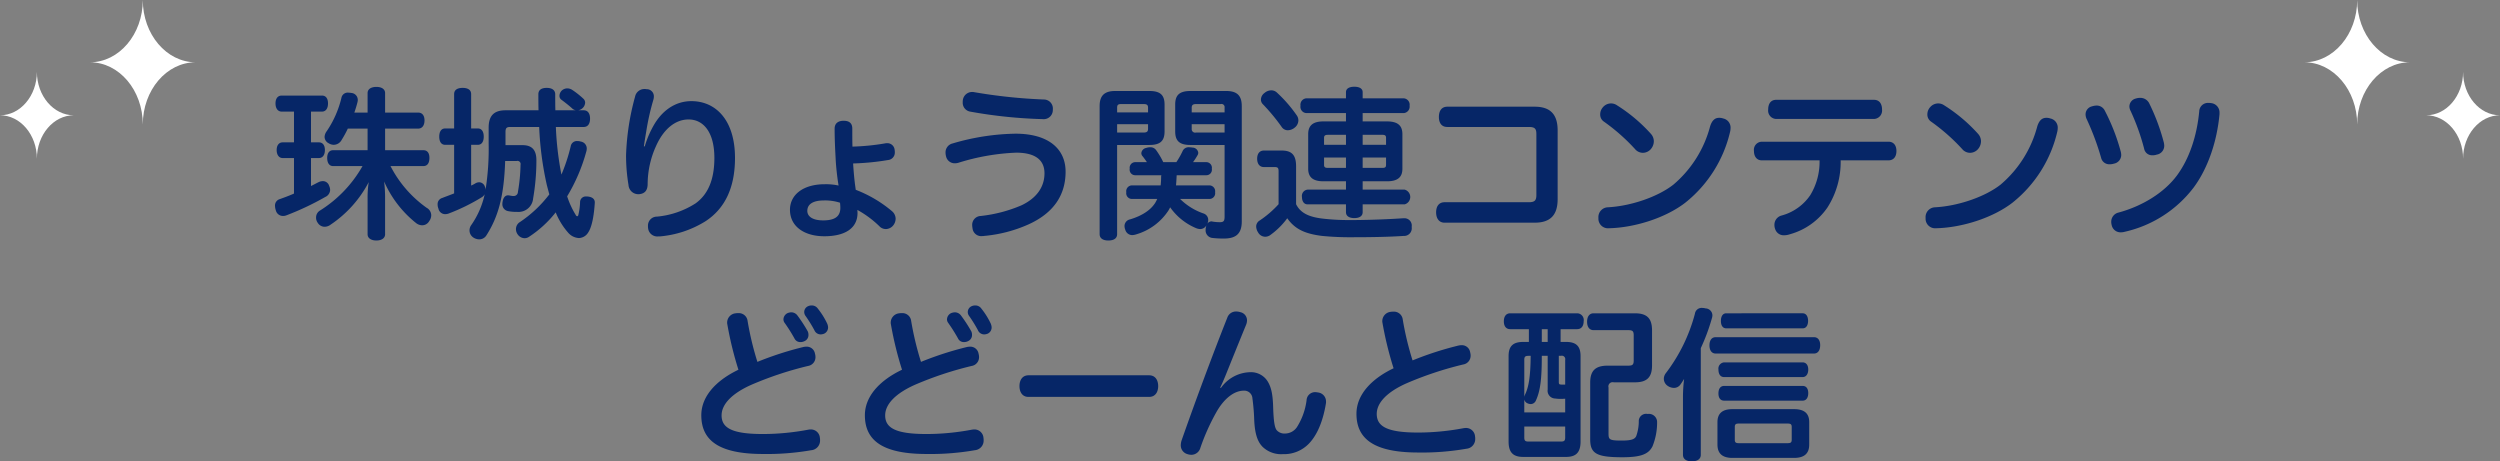 <svg id="ttl_01.svg" xmlns="http://www.w3.org/2000/svg" width="611.316" height="112.81" viewBox="0 0 611.316 112.81">
  <rect x="0" y="0" width="611.316" height="112.81" fill="#808080" stroke="none"/>
  <defs>
    <style>
      .cls-1 {
        fill: #062667;
      }

      .cls-1, .cls-2 {
        fill-rule: evenodd;
      }

      .cls-2 {
        fill: #fff;
      }
    </style>
  </defs>
  <path id="珠城りょう関連コンテンツ_どどーんと配信_のコピー_2" data-name="珠城りょう関連コンテンツ どどーんと配信 のコピー 2" class="cls-1" d="M480.99,1447.84c0.32-.92.6-1.84,0.8-2.68a1.947,1.947,0,0,0,.04-0.48,1.7,1.7,0,0,0-1.56-1.64,6.163,6.163,0,0,0-.76-0.08,1.569,1.569,0,0,0-1.679,1.28,24.66,24.66,0,0,1-3.6,8.16,2.535,2.535,0,0,0-.52,1.4,1.8,1.8,0,0,0,1.04,1.56,2.315,2.315,0,0,0,1.2.36,2.239,2.239,0,0,0,1.96-1.24,23.986,23.986,0,0,0,1.479-2.72h4.839v5.28h-8.438c-0.92,0-1.44.72-1.44,1.88,0,1.24.52,2,1.44,2h7.2a30.558,30.558,0,0,1-10.479,10.92,1.964,1.964,0,0,0-.879,1.64,2.136,2.136,0,0,0,.439,1.36,1.974,1.974,0,0,0,1.68.92,2.451,2.451,0,0,0,1.44-.52,28.238,28.238,0,0,0,9.318-10.4,23.823,23.823,0,0,0-.28,3.96v8.8c0,0.96.88,1.52,2.16,1.52,1.24,0,2.12-.56,2.12-1.52v-8.8a32.928,32.928,0,0,0-.24-4.12,26.663,26.663,0,0,0,7.8,10.16,2.467,2.467,0,0,0,1.519.56,1.986,1.986,0,0,0,1.72-1.04,2.37,2.37,0,0,0,.48-1.4,2.1,2.1,0,0,0-1.12-1.84,28.393,28.393,0,0,1-8.838-10.2h8.038c1,0,1.48-.76,1.48-2,0-1.16-.48-1.88-1.48-1.88h-9.358v-5.28h8.078c1,0,1.56-.8,1.56-2s-0.56-1.92-1.56-1.92h-8.078v-4.76c0-1-.88-1.52-2.12-1.52-1.28,0-2.16.52-2.16,1.52v4.76H480.99Zm-14.758-.24v7.52h-2.759c-0.92,0-1.48.72-1.48,1.88s0.56,1.96,1.48,1.96h2.759v8.68c-1.159.52-2.359,0.96-3.479,1.36a1.618,1.618,0,0,0-1.16,1.68,3.889,3.889,0,0,0,.2,1.08,1.8,1.8,0,0,0,1.76,1.36,2.222,2.222,0,0,0,.84-0.16,67.873,67.873,0,0,0,9.478-4.48,1.963,1.963,0,0,0,1.2-1.72,2.431,2.431,0,0,0-.24-1,1.594,1.594,0,0,0-1.52-1.16,2.437,2.437,0,0,0-1.12.28c-0.559.28-1.159,0.6-1.8,0.92v-6.84h1.919c0.96,0,1.48-.8,1.48-1.96s-0.52-1.88-1.48-1.88h-1.919v-7.52h2.679c0.96,0,1.48-.8,1.48-2s-0.52-1.92-1.48-1.92h-9.838c-0.96,0-1.52.72-1.52,1.92s0.56,2,1.52,2h3Zm54.438,12.08a0.769,0.769,0,0,1,.96.92,43.469,43.469,0,0,1-.64,6.64,1.018,1.018,0,0,1-1.04,1h-0.2c-0.4-.04-0.72-0.12-1.04-0.16h-0.2c-0.64,0-1.159.64-1.279,1.64a1.5,1.5,0,0,0-.04.4,1.691,1.691,0,0,0,1.319,1.8,10.082,10.082,0,0,0,2.28.2,3.591,3.591,0,0,0,3.919-3.28,55.069,55.069,0,0,0,.8-9.32c0-2.64-1.16-3.72-3.439-3.72h-4.119v-3.16c0-1,.24-1.28,1.159-1.28h7.079a79.137,79.137,0,0,0,1.88,14.24c0.2,0.76.4,1.52,0.6,2.24a30.048,30.048,0,0,1-7.359,6.88,2.027,2.027,0,0,0-.8,1.6,2.2,2.2,0,0,0,.4,1.28,2.132,2.132,0,0,0,1.68.96,1.967,1.967,0,0,0,1.2-.4,27.272,27.272,0,0,0,6.438-5.92,17.077,17.077,0,0,0,3.04,4.96,3.716,3.716,0,0,0,2.64,1.32,2.758,2.758,0,0,0,2.239-1.32c0.96-1.4,1.44-4.2,1.64-7.28v-0.12c0-.92-0.76-1.36-1.8-1.44h-0.24a1.382,1.382,0,0,0-1.56,1.36,15.122,15.122,0,0,1-.4,3.04,0.491,0.491,0,0,1-.28.44,0.551,0.551,0,0,1-.4-0.36,21.1,21.1,0,0,1-2.08-4.52,43.434,43.434,0,0,0,4.719-11.08,3.088,3.088,0,0,0,.08-0.6,1.732,1.732,0,0,0-1.48-1.72,3.033,3.033,0,0,0-.839-0.12,1.525,1.525,0,0,0-1.6,1.24,42.831,42.831,0,0,1-2.28,6.96,76.337,76.337,0,0,1-1.36-11.64h6.8c1.04,0,1.56-.8,1.56-2.04s-0.52-2.04-1.56-2.04h-1.359a2.088,2.088,0,0,0,1.079-.52,1.963,1.963,0,0,0,.64-1.32,1.3,1.3,0,0,0-.4-0.96,20.475,20.475,0,0,0-2.839-2.24,2.263,2.263,0,0,0-1.12-.32,2.052,2.052,0,0,0-1.2.4,1.861,1.861,0,0,0-.72,1.4,1.171,1.171,0,0,0,.4.92c0.96,0.72,2.04,1.56,2.72,2.2a1.788,1.788,0,0,0,.92.44h-5.04c-0.039-1.24-.039-2.52-0.039-3.92,0-.96-0.72-1.56-2.08-1.56-1.32,0-2.04.52-2.04,1.56,0,1.32,0,2.64.04,3.92h-8.078c-2.76,0-4.12,1.28-4.12,4.24v3.88a64.133,64.133,0,0,1-.76,11.32,1.855,1.855,0,0,0-.16-0.76,1.5,1.5,0,0,0-1.4-1.08,1.947,1.947,0,0,0-.88.24,6.826,6.826,0,0,1-1.08.56v-9.96h1.64c0.959,0,1.439-.8,1.439-2s-0.48-2-1.439-2h-1.64v-8.4c0-1-.76-1.52-2.08-1.52s-2.079.52-2.079,1.52v8.4h-2.2c-0.96,0-1.44.8-1.44,2s0.48,2,1.44,2h2.2v11.88c-1,.4-2,0.76-2.92,1.12a1.551,1.551,0,0,0-1.12,1.56,2.644,2.644,0,0,0,.2,1.04,1.685,1.685,0,0,0,1.64,1.36,2.718,2.718,0,0,0,.76-0.12,47.475,47.475,0,0,0,8.238-4.04,1.938,1.938,0,0,0,.68-0.72,21.005,21.005,0,0,1-3.359,7.64,2.212,2.212,0,0,0-.36,1.2,2.1,2.1,0,0,0,.84,1.68,2.674,2.674,0,0,0,1.52.52,2.046,2.046,0,0,0,1.759-.96c3-4.68,4.32-9.8,4.6-18.2h2.8Zm31.122-3.6c0.16-1.12.359-2.36,0.559-3.52a60.821,60.821,0,0,1,1.72-7.72,3,3,0,0,0,.16-0.96,1.731,1.731,0,0,0-1.8-1.76,1.637,1.637,0,0,0-.439-0.04,2.32,2.32,0,0,0-2.36,1.88,60.734,60.734,0,0,0-2.2,14.32,43.515,43.515,0,0,0,.6,7.28,2.4,2.4,0,0,0,2.4,2.24h0.12c1.6-.12,2.159-1.08,2.159-2.52a22.707,22.707,0,0,1,2.08-9.32c1.92-4.28,4.839-6.44,7.919-6.44,3.679,0,6.319,3.16,6.319,9.4,0,5.4-1.6,8.96-4.6,11.12a20.982,20.982,0,0,1-9.438,3.24,2.182,2.182,0,0,0-2.2,2.28,3.66,3.66,0,0,0,.04.64,2.259,2.259,0,0,0,2.48,1.92h0.36a25.119,25.119,0,0,0,11.2-3.72c4.519-2.96,7.2-7.88,7.2-15.48,0-9.12-4.6-13.88-10.678-13.88-3.48,0-6.679,1.84-8.919,5.44a24.166,24.166,0,0,0-2.479,5.64Zm52.2,15.56a24.8,24.8,0,0,1,5.519,4.12,2.145,2.145,0,0,0,1.479.56,2.362,2.362,0,0,0,1.76-.88,2.679,2.679,0,0,0,.6-1.64,2.454,2.454,0,0,0-.88-1.84,30.812,30.812,0,0,0-8.878-5.24c-0.04-.44-0.16-1.12-0.24-1.84-0.2-1.72-.32-3.36-0.4-4.6a61.313,61.313,0,0,0,8.558-.84,1.824,1.824,0,0,0,1.64-1.92,2.46,2.46,0,0,0-.04-0.52,1.79,1.79,0,0,0-1.8-1.68,1.947,1.947,0,0,0-.48.04,55.655,55.655,0,0,1-8.038.8c-0.04-1.28-.04-2.84-0.04-4.4,0-1.4-.84-1.92-2.12-1.92-1.24,0-2.2.56-2.2,1.92,0,2.56.12,4.96,0.24,7.16,0.08,1.84.28,3.68,0.52,5.44,0.08,0.56.16,1.04,0.2,1.32a14.436,14.436,0,0,0-3.4-.32c-5.279,0-8.479,2.6-8.479,6.24,0,4.16,3.6,6.48,8.4,6.48,4.839,0,8.119-1.8,8.119-5.72Zm-4.16-.52c0,2.24-1.52,3.08-4.2,3.08-2.64,0-3.879-1-3.879-2.32,0-1.52,1.2-2.56,4.119-2.56a12.052,12.052,0,0,1,3.879.56A12.114,12.114,0,0,1,599.83,1471.12Zm32.681-28.28a1.79,1.79,0,0,0-.439-0.04,2.286,2.286,0,0,0-2.28,1.92,3.027,3.027,0,0,0-.04.6,2.2,2.2,0,0,0,1.8,2.28,116.586,116.586,0,0,0,17.757,1.84,2.232,2.232,0,0,0,2.479-2.24v-0.12a2.208,2.208,0,0,0-2.2-2.44A129.806,129.806,0,0,1,632.511,1442.84ZM642.67,1453a56.988,56.988,0,0,0-15.438,2.4,2.227,2.227,0,0,0-1.679,2.24,3.567,3.567,0,0,0,.12.88,2.163,2.163,0,0,0,2.159,1.72,3.045,3.045,0,0,0,.84-0.12,54.038,54.038,0,0,1,14.158-2.48c4.879,0,6.919,1.96,6.919,5.04,0,3.28-1.84,6.04-5.64,7.84a34.81,34.81,0,0,1-9.918,2.6,2.162,2.162,0,0,0-2.119,2.28,4.518,4.518,0,0,0,.079.72,2.134,2.134,0,0,0,2.36,1.92,1.947,1.947,0,0,0,.48-0.04,33.811,33.811,0,0,0,10.8-2.8c6.319-2.84,9.119-7.32,9.119-12.92C654.908,1456.8,650.828,1453,642.67,1453Zm55.317-6.76c0-2.44-1.04-3.68-3.8-3.68h-8.719c-2.679,0-3.759.96-3.759,3.32v6.56c0,2.36,1.08,3.32,3.759,3.32h8.319v17.48c0,1.08-.2,1.4-1.16,1.4a10.728,10.728,0,0,1-1.84-.16,0.361,0.361,0,0,0-.2-0.04,1.307,1.307,0,0,0-1.039.6,1.858,1.858,0,0,0,.24-0.92,1.65,1.65,0,0,0-1.12-1.6,15.081,15.081,0,0,1-5.759-3.56h7.158a1.4,1.4,0,0,0,1.4-1.64,1.435,1.435,0,0,0-1.4-1.68H681.91c0.08-.84.12-1.64,0.16-2.48h7.279a1.352,1.352,0,0,0,1.319-1.6,1.371,1.371,0,0,0-1.319-1.6h-3.28a15.5,15.5,0,0,0,1.12-1.72,1.129,1.129,0,0,0,.16-0.6,1.427,1.427,0,0,0-1.4-1.24,6.012,6.012,0,0,0-.8-0.08,1.6,1.6,0,0,0-1.639.96,19.165,19.165,0,0,1-1.52,2.68h-3.2a18.662,18.662,0,0,0-1.759-2.96,1.676,1.676,0,0,0-1.44-.68,2.839,2.839,0,0,0-.96.16,1.446,1.446,0,0,0-1.2,1.28,1.1,1.1,0,0,0,.28.72c0.32,0.4.68,0.88,1.08,1.48h-2.879a1.371,1.371,0,0,0-1.32,1.6,1.352,1.352,0,0,0,1.32,1.6h6.4a0.681,0.681,0,0,1-.04.28,19.731,19.731,0,0,1-.12,2.2h-7.038a1.429,1.429,0,0,0-1.36,1.68,1.394,1.394,0,0,0,1.36,1.64h6.2a7.859,7.859,0,0,1-.52,1c-1.12,1.76-3.28,3.16-6.159,4a1.678,1.678,0,0,0-1.32,1.64,2.73,2.73,0,0,0,.2.92,1.762,1.762,0,0,0,1.68,1.28,3.64,3.64,0,0,0,1.04-.2,14.162,14.162,0,0,0,7.838-5.84,6.951,6.951,0,0,0,.4-0.76,14.681,14.681,0,0,0,6.4,5.12,2.73,2.73,0,0,0,.92.2,1.747,1.747,0,0,0,1.56-.92,4.322,4.322,0,0,0-.2.84v0.2a1.865,1.865,0,0,0,1.519,2.04,23.2,23.2,0,0,0,2.96.16c2.959,0,4.359-1.2,4.359-4.2v-28.2Zm-4.2,6.48h-7a0.839,0.839,0,0,1-1.04-.88v-1.16h8.039v2.04Zm0-4.92h-8.039v-1.16c0-.68.36-0.88,1.04-0.88h6.039a0.768,0.768,0,0,1,.96.88v1.16Zm-26.276,7.96h7.879c2.64,0,3.719-.96,3.719-3.32v-6.56c0-2.36-1.079-3.32-3.719-3.32h-8.359c-2.719,0-3.8,1.24-3.8,3.68v31.32c0,1.04.84,1.56,2.12,1.56,1.359,0,2.159-.52,2.159-1.56v-21.8Zm0-3.04v-2.04h7.559v1.16c0,0.64-.32.88-1.04,0.88h-6.519Zm7.559-4.92h-7.559v-1.16c0-.68.24-0.88,0.96-0.88h5.559c0.72,0,1.04.2,1.04,0.88v1.16Zm48.4,2.2h-5.519c-2.52,0-3.72.96-3.72,3.12v8.44c0,2.12,1.2,3.08,3.72,3.08h5.519v2.04h-9.4a1.541,1.541,0,0,0-1.36,1.8c0,1.08.52,1.8,1.36,1.8h9.4v1.92c0,0.92.759,1.44,2.039,1.44s2.04-.52,2.04-1.44v-1.92h10.278a1.871,1.871,0,0,0,0-3.6H727.549v-2.04h5.959c2.559,0,3.759-.96,3.759-3.08v-8.44c0-2.16-1.2-3.12-3.759-3.12h-5.959v-2.04h10.118a1.589,1.589,0,0,0,1.36-1.8,1.566,1.566,0,0,0-1.36-1.8H727.549v-1.52c0-.84-0.76-1.32-2.04-1.32s-2.039.48-2.039,1.32v1.52h-9.759a1.563,1.563,0,0,0-1.36,1.8,1.541,1.541,0,0,0,1.36,1.8h9.759V1450Zm0,3.28v2.44h-5.36V1454c0-.52.28-0.72,0.88-0.72h4.48Zm0,5.56v2.52h-4.48c-0.6,0-.88-0.16-0.88-0.72v-1.8h5.36Zm4.079,2.52v-2.52h5.719v1.8c0,0.56-.24.72-0.84,0.72h-4.879Zm0-5.64v-2.44h4.879c0.6,0,.84.2,0.84,0.72v1.72h-5.719Zm-20.557,14.52a24.709,24.709,0,0,1-4.639,4,1.707,1.707,0,0,0-.84,1.48,2.792,2.792,0,0,0,.48,1.44,2.011,2.011,0,0,0,1.76,1.04,2.238,2.238,0,0,0,1.08-.32,18.6,18.6,0,0,0,4.279-4.2c1.88,2.68,4.359,3.8,8.519,4.32a71.54,71.54,0,0,0,7.718.32c4.2,0,8.679-.08,12.238-0.32a1.862,1.862,0,0,0,1.96-2.08v-0.24a1.78,1.78,0,0,0-1.88-2h-0.2c-3.519.24-7.638,0.4-11.878,0.44h-1.24a54.681,54.681,0,0,1-5.879-.28c-3.359-.32-5.959-1.08-7.2-3.6v-9.28c0-2.68-1-3.84-3.52-3.84h-4.359c-1,0-1.64.72-1.64,2s0.64,2.04,1.64,2.04h2.6c0.8,0,1,.2,1,1.04v8.04Zm-0.48-27.36a1.984,1.984,0,0,0-1.319-.48,2.586,2.586,0,0,0-1.64.64,2.061,2.061,0,0,0-.88,1.6,1.6,1.6,0,0,0,.48,1.16,47.136,47.136,0,0,1,4.6,5.56,1.776,1.776,0,0,0,1.52.8,2.66,2.66,0,0,0,1.6-.6,2.281,2.281,0,0,0,.96-1.8,2.169,2.169,0,0,0-.4-1.24A33.19,33.19,0,0,0,706.512,1442.88Zm41.76,3.52c-1.4,0-2.08,1-2.08,2.52,0,1.48.68,2.44,2.04,2.44h19.917c1.48,0,1.879.4,1.879,1.72V1468c0,1.32-.4,1.76-1.879,1.76H747.592c-1.36,0-2.079.96-2.079,2.48s0.76,2.52,2.039,2.52h22.077c3.879,0,5.6-1.92,5.6-5.76v-16.8c0-3.84-1.72-5.8-5.6-5.8H748.272Zm41.44-.36a2.552,2.552,0,0,0-1.44-.44,2.59,2.59,0,0,0-1.96.92,2.627,2.627,0,0,0-.679,1.76,2.066,2.066,0,0,0,.839,1.72,47.4,47.4,0,0,1,7.679,6.76,2.512,2.512,0,0,0,1.92.92,2.617,2.617,0,0,0,1.919-.88,2.988,2.988,0,0,0,.76-1.92,2.749,2.749,0,0,0-.679-1.8A39.271,39.271,0,0,0,789.712,1446.04Zm26,3.24a2.907,2.907,0,0,0-1-.16c-0.96,0-1.72.56-2.2,2.08a27.988,27.988,0,0,1-8.958,14.24c-3.92,3.08-10.559,5.28-16.078,5.56a2.394,2.394,0,0,0-2.279,2.56v0.28a2.341,2.341,0,0,0,2.6,2.28h0.08c6.159-.16,13.678-2.48,18.557-6.24a31.229,31.229,0,0,0,10.958-17.32,4.2,4.2,0,0,0,.12-0.96A2.267,2.267,0,0,0,815.708,1449.28Zm23.562,10.24a15.689,15.689,0,0,1-2.279,8.52,12.352,12.352,0,0,1-7.119,5,2.336,2.336,0,0,0-1.64,2.28,2.869,2.869,0,0,0,.24,1.16,2.183,2.183,0,0,0,2.16,1.36,4.244,4.244,0,0,0,1.36-.24,16.433,16.433,0,0,0,9.238-6.6,20.65,20.65,0,0,0,3.2-11.48h11.678c1.32,0,1.96-.96,1.96-2.28s-0.64-2.28-1.96-2.28H825.193a1.987,1.987,0,0,0-1.96,2.28c0,1.32.68,2.28,1.92,2.28H839.27Zm-10.6-14.8c-1.32,0-1.96.96-1.96,2.36a2.041,2.041,0,0,0,1.96,2.32h23.916a2.064,2.064,0,0,0,1.96-2.32c0-1.36-.64-2.36-1.96-2.36H828.672Zm41.04,1.32a2.552,2.552,0,0,0-1.44-.44,2.59,2.59,0,0,0-1.96.92,2.627,2.627,0,0,0-.679,1.76,2.066,2.066,0,0,0,.839,1.72,47.4,47.4,0,0,1,7.679,6.76,2.512,2.512,0,0,0,1.92.92,2.617,2.617,0,0,0,1.919-.88,2.988,2.988,0,0,0,.76-1.92,2.745,2.745,0,0,0-.68-1.8A39.241,39.241,0,0,0,869.712,1446.04Zm26,3.24a2.9,2.9,0,0,0-1-.16c-0.96,0-1.72.56-2.2,2.08a27.988,27.988,0,0,1-8.958,14.24c-3.92,3.08-10.559,5.28-16.078,5.56a2.394,2.394,0,0,0-2.279,2.56v0.28a2.341,2.341,0,0,0,2.6,2.28h0.08c6.159-.16,13.678-2.48,18.557-6.24a31.224,31.224,0,0,0,10.958-17.32,4.2,4.2,0,0,0,.12-0.96A2.267,2.267,0,0,0,895.707,1449.28Zm10.166-2.96a2.012,2.012,0,0,0-1.56,1.96,2.787,2.787,0,0,0,.24,1.08,64.621,64.621,0,0,1,3.559,9.52,2.043,2.043,0,0,0,2.08,1.6,3.369,3.369,0,0,0,1.08-.16,2.15,2.15,0,0,0,1.759-2.08,3.567,3.567,0,0,0-.12-0.88,49.246,49.246,0,0,0-3.879-9.96,2.205,2.205,0,0,0-2.04-1.28A4.413,4.413,0,0,0,905.873,1446.32Zm10.758-1.92a2.019,2.019,0,0,0-1.6,1.92,2.407,2.407,0,0,0,.28,1.08,54.749,54.749,0,0,1,3.319,9.24,1.984,1.984,0,0,0,2.08,1.64,2.907,2.907,0,0,0,1-.16,2.186,2.186,0,0,0,1.84-2.2,4.454,4.454,0,0,0-.08-0.68,49.928,49.928,0,0,0-3.56-9.6,2.414,2.414,0,0,0-2.239-1.4A3.133,3.133,0,0,0,916.631,1444.4Zm18.357,1.12a2.46,2.46,0,0,0-.56-0.04,2.129,2.129,0,0,0-2.32,2.04c-0.56,6-2.4,11.56-5.439,15.68-3.2,4.32-8.638,7.56-14.278,9.08a2.3,2.3,0,0,0-1.8,2.28,3.045,3.045,0,0,0,.12.84,2.2,2.2,0,0,0,2.239,1.72,3.332,3.332,0,0,0,.88-0.12,29.244,29.244,0,0,0,16.917-10.84c3.56-4.8,5.719-11.4,6.319-17.92v-0.36A2.291,2.291,0,0,0,934.988,1445.52Zm-348.079,51.36a1.756,1.756,0,0,0-1,1.52,1.409,1.409,0,0,0,.28.84,39.838,39.838,0,0,1,2.4,3.8,1.571,1.571,0,0,0,1.519.92,2.13,2.13,0,0,0,.96-0.24,1.606,1.606,0,0,0,.96-1.52,2.089,2.089,0,0,0-.16-0.84,35.606,35.606,0,0,0-2.519-3.88,1.88,1.88,0,0,0-1.52-.8A2.73,2.73,0,0,0,586.909,1496.88Zm5.079-1.72a1.577,1.577,0,0,0-1,1.44,1.68,1.68,0,0,0,.24.84,33.678,33.678,0,0,1,2.24,3.6,1.651,1.651,0,0,0,1.56,1.04,2.332,2.332,0,0,0,.879-0.2,1.691,1.691,0,0,0,.92-1.48,2.73,2.73,0,0,0-.2-0.92,18.473,18.473,0,0,0-2.319-3.72,1.768,1.768,0,0,0-1.48-.76A2.089,2.089,0,0,0,591.988,1495.16ZM579.55,1508.8a74.132,74.132,0,0,1-2.4-10,2.166,2.166,0,0,0-2.32-1.92,3.027,3.027,0,0,0-.6.04,2.291,2.291,0,0,0-2.079,2.24,1.641,1.641,0,0,0,.04.44,84.958,84.958,0,0,0,2.719,11.12c-5.6,2.68-9.078,6.6-9.078,11.12,0,5.96,4,9.48,15.077,9.48a62.906,62.906,0,0,0,11.8-.92,2.356,2.356,0,0,0,2.16-2.44,2.641,2.641,0,0,0-.04-0.56,2.207,2.207,0,0,0-2.28-2.08,3.941,3.941,0,0,0-.68.08,59.993,59.993,0,0,1-10.958,1.04c-7.559,0-10.118-1.48-10.118-4.56,0-2.72,2.519-5.36,7.278-7.48a85.1,85.1,0,0,1,13.838-4.6,2.16,2.16,0,0,0,1.84-2.16,3.045,3.045,0,0,0-.12-0.84,2.038,2.038,0,0,0-2.12-1.72,3.567,3.567,0,0,0-.88.12A80.812,80.812,0,0,0,579.55,1508.8Zm47.359-11.92a1.756,1.756,0,0,0-1,1.52,1.409,1.409,0,0,0,.28.84,39.838,39.838,0,0,1,2.4,3.8,1.571,1.571,0,0,0,1.519.92,2.13,2.13,0,0,0,.96-0.24,1.606,1.606,0,0,0,.96-1.52,2.089,2.089,0,0,0-.16-0.84,35.606,35.606,0,0,0-2.519-3.88,1.88,1.88,0,0,0-1.52-.8A2.73,2.73,0,0,0,626.909,1496.88Zm5.079-1.72a1.577,1.577,0,0,0-1,1.44,1.68,1.68,0,0,0,.24.84,33.678,33.678,0,0,1,2.24,3.6,1.651,1.651,0,0,0,1.56,1.04,2.332,2.332,0,0,0,.879-0.2,1.691,1.691,0,0,0,.92-1.48,2.73,2.73,0,0,0-.2-0.92,18.473,18.473,0,0,0-2.319-3.72,1.768,1.768,0,0,0-1.48-.76A2.089,2.089,0,0,0,631.988,1495.16ZM619.55,1508.8a74.132,74.132,0,0,1-2.4-10,2.166,2.166,0,0,0-2.32-1.92,3.027,3.027,0,0,0-.6.04,2.291,2.291,0,0,0-2.079,2.24,1.681,1.681,0,0,0,.039.44,85.12,85.12,0,0,0,2.72,11.12c-5.6,2.68-9.078,6.6-9.078,11.12,0,5.96,4,9.48,15.077,9.48a62.906,62.906,0,0,0,11.8-.92,2.356,2.356,0,0,0,2.16-2.44,2.641,2.641,0,0,0-.04-0.56,2.207,2.207,0,0,0-2.28-2.08,3.941,3.941,0,0,0-.68.08,59.993,59.993,0,0,1-10.958,1.04c-7.559,0-10.118-1.48-10.118-4.56,0-2.72,2.519-5.36,7.278-7.48a85.1,85.1,0,0,1,13.838-4.6,2.16,2.16,0,0,0,1.84-2.16,3.045,3.045,0,0,0-.12-0.84,2.038,2.038,0,0,0-2.12-1.72,3.567,3.567,0,0,0-.88.12A80.812,80.812,0,0,0,619.55,1508.8Zm55.8,8.56c1.439,0,2.2-1.12,2.2-2.64s-0.76-2.64-2.2-2.64H645.833c-1.44,0-2.2,1.12-2.2,2.64s0.76,2.64,2.16,2.64h29.555Zm17.363-2.28c0.44-.88.92-2,1.36-3.08,1.56-3.88,3.24-8.04,4.959-12.24a2.823,2.823,0,0,0,.24-1.12,2.046,2.046,0,0,0-1.639-2,3.3,3.3,0,0,0-1.04-.16,2.237,2.237,0,0,0-2.16,1.56c-3.559,8.96-7.879,20.6-11.158,29.96a4.159,4.159,0,0,0-.2,1.16,2.222,2.222,0,0,0,1.64,2.2,3.063,3.063,0,0,0,1,.16,2.3,2.3,0,0,0,2.159-1.72,52.277,52.277,0,0,1,3.8-8.52c1.959-3.56,4.479-5.44,6.8-5.44a1.988,1.988,0,0,1,2.12,1.88,50.688,50.688,0,0,1,.44,5.32c0.16,3.52.88,5.4,2.12,6.6a6.543,6.543,0,0,0,4.879,1.72,8.421,8.421,0,0,0,6.4-2.6c1.959-2.04,3.4-5.36,4.119-9.72a2.46,2.46,0,0,0,.04-0.52,2.206,2.206,0,0,0-1.96-2.24,3.991,3.991,0,0,0-.639-0.08,2.079,2.079,0,0,0-2.16,2,16.04,16.04,0,0,1-2.36,6.56,3.543,3.543,0,0,1-2.879,1.56,2.5,2.5,0,0,1-2.08-.84c-0.48-.64-0.72-2.08-0.84-5.24-0.08-3.44-.44-5.04-1.24-6.48a4.8,4.8,0,0,0-4.359-2.44,9,9,0,0,0-7.2,3.88Zm47.039-6.64a73.981,73.981,0,0,1-2.4-10,2.166,2.166,0,0,0-2.32-1.92,3.027,3.027,0,0,0-.6.04,2.292,2.292,0,0,0-2.08,2.24,1.641,1.641,0,0,0,.04.44,85.12,85.12,0,0,0,2.72,11.12c-5.6,2.68-9.078,6.6-9.078,11.12,0,5.96,4,9.48,15.077,9.48a62.906,62.906,0,0,0,11.8-.92,2.356,2.356,0,0,0,2.16-2.44,2.641,2.641,0,0,0-.04-0.56,2.207,2.207,0,0,0-2.28-2.08,3.941,3.941,0,0,0-.68.08,59.993,59.993,0,0,1-10.958,1.04c-7.559,0-10.118-1.48-10.118-4.56,0-2.72,2.519-5.36,7.278-7.48a85.1,85.1,0,0,1,13.838-4.6,2.16,2.16,0,0,0,1.84-2.16,3.045,3.045,0,0,0-.12-0.84,2.038,2.038,0,0,0-2.12-1.72,3.567,3.567,0,0,0-.88.12A80.812,80.812,0,0,0,739.75,1508.44Zm28.442-7.64v3.12h-1.36c-2.439,0-3.6.96-3.6,3.44v20.92c0,2.72,1.16,3.76,3.6,3.76h10.439c2.4,0,3.559-1.04,3.559-3.76v-20.92c0-2.48-1.16-3.44-3.559-3.44h-1.32v-3.12h4.039c1.04,0,1.6-.76,1.6-1.96a1.636,1.636,0,0,0-1.6-1.92H763.633c-1,0-1.56.76-1.56,1.96s0.56,1.92,1.56,1.92h4.559Zm3.16,0h1.439v3.12h-1.439v-3.12Zm-4.28,17.2a1.338,1.338,0,0,0,.76.92,2.15,2.15,0,0,0,.84.2,1.4,1.4,0,0,0,1.24-.88c1.12-2.44,1.44-5.44,1.44-10.92h1.439v8.24a1.9,1.9,0,0,0,1.88,2.2,7.56,7.56,0,0,0,1.44.08,8.034,8.034,0,0,0,.96-0.04v3.36h-10V1518Zm0-9.68c0-.8.24-1,1.04-1h0.52c-0.04,5.04-.48,7.56-1.32,9.36a2.789,2.789,0,0,0-.24.68v-9.04Zm8.439-1h0.52a0.836,0.836,0,0,1,1.04,1v6.04h-0.52a3.246,3.246,0,0,1-.68-0.04c-0.28-.04-0.36-0.16-0.36-0.64v-6.36Zm-8.439,17.28h10v2.68c0,0.8-.24,1-1.04,1h-7.919c-0.8,0-1.04-.2-1.04-1v-2.68Zm16.118,3.16c0,3.48,1.6,4.36,7.878,4.36,4.52,0,6.4-.76,7.359-2.68a15.49,15.49,0,0,0,1.12-5.84,2,2,0,0,0-2.16-2.08h-0.24a1.8,1.8,0,0,0-2.079,1.6,10.964,10.964,0,0,1-.6,3.76c-0.32.8-1.12,1.16-3.56,1.16-3.039,0-3.239-.24-3.239-1.72v-11.24a1.038,1.038,0,0,1,1.28-1.28h5.159c2.839,0,4.2-1.12,4.2-4.12v-8.6c0-3.04-1.36-4.16-4.2-4.16H784.029c-1.039,0-1.6.8-1.6,2.08,0,1.24.56,2.04,1.6,2.04h8.479c1.04,0,1.32.24,1.32,1.28v6.12c0,1.04-.28,1.28-1.32,1.28h-5.039c-2.92,0-4.279,1.16-4.279,4.12v13.92Zm22.683,3.76c0,1.04.839,1.6,2.159,1.6,1.36,0,2.2-.56,2.2-1.6v-26.08a48.664,48.664,0,0,0,2.719-7.32,2.462,2.462,0,0,0,.12-0.72,1.732,1.732,0,0,0-1.679-1.68,3.526,3.526,0,0,0-.84-0.12,1.656,1.656,0,0,0-1.76,1.44,41.332,41.332,0,0,1-7.079,14.48,2.281,2.281,0,0,0-.52,1.44,2.086,2.086,0,0,0,.8,1.6,2.768,2.768,0,0,0,1.64.6,1.918,1.918,0,0,0,1.6-.8,16.637,16.637,0,0,0,.919-1.4,37.645,37.645,0,0,0-.279,4.2v14.36Zm32.034-24.76c1,0,1.52-.84,1.52-2.04,0-1.16-.52-1.96-1.52-1.96H813.871c-1,0-1.52.8-1.52,2,0,1.16.52,2,1.52,2h24.036Zm-2.8,5.76c0.919,0,1.4-.8,1.4-1.84s-0.48-1.76-1.4-1.76H815.951a1.523,1.523,0,0,0-1.4,1.76c0,1.12.48,1.84,1.4,1.84h19.157Zm0.04,5.76c0.919,0,1.359-.8,1.359-1.84s-0.44-1.76-1.359-1.76h-19.2c-0.96,0-1.4.76-1.4,1.84,0,1.04.44,1.76,1.4,1.76h19.2Zm0-17.68c0.84,0,1.319-.72,1.319-1.84,0-1.08-.479-1.84-1.319-1.84H816.471c-0.88,0-1.32.76-1.32,1.88,0,1.08.44,1.8,1.32,1.8h18.677Zm-17.2,19.76c-2.56,0-3.64,1.16-3.64,3.16v5.52c0,2.04,1.08,3.24,3.64,3.24h15.117c2.6,0,3.679-1.2,3.679-3.24v-5.52c0-2-1.079-3.16-3.679-3.16H817.951Zm1.639,8.32c-0.72,0-1.04-.12-1.04-0.84v-3.12c0-.72.32-0.84,1.04-0.84h11.838c0.72,0,1.04.12,1.04,0.84v3.12c0,0.72-.32.84-1.04,0.84H819.59Z" transform="translate(-394.344 -1420.31)"/>
  <path id="シェイプ_1_のコピー_3" data-name="シェイプ 1 のコピー 3" class="cls-2" d="M429.264,1420.32c0,8.38,5.8,15.22,12.919,15.22-7.115,0-12.919,6.83-12.919,15.21,0-8.38-5.8-15.21-12.919-15.21C423.46,1435.54,429.264,1428.7,429.264,1420.32Z" transform="translate(-394.344 -1420.31)"/>
  <path id="シェイプ_1_のコピー_3-2" data-name="シェイプ 1 のコピー 3" class="cls-2" d="M403.366,1437.88c0,5.85,4.051,10.62,9.016,10.62-4.965,0-9.016,4.77-9.016,10.62,0-5.85-4.05-10.62-9.015-10.62C399.316,1448.5,403.366,1443.73,403.366,1437.88Z" transform="translate(-394.344 -1420.31)"/>
  <path id="シェイプ_1_のコピー_4" data-name="シェイプ 1 のコピー 4" class="cls-2" d="M970.736,1420.32c0,8.38-5.8,15.22-12.919,15.22,7.115,0,12.919,6.83,12.919,15.21,0-8.38,5.8-15.21,12.919-15.21C976.54,1435.54,970.736,1428.7,970.736,1420.32Z" transform="translate(-394.344 -1420.31)"/>
  <path id="シェイプ_1_のコピー_4-2" data-name="シェイプ 1 のコピー 4" class="cls-2" d="M996.634,1437.88c0,5.85-4.051,10.62-9.016,10.62,4.965,0,9.016,4.77,9.016,10.62,0-5.85,4.046-10.62,9.016-10.62C1000.68,1448.5,996.634,1443.73,996.634,1437.88Z" transform="translate(-394.344 -1420.31)"/>
</svg>
